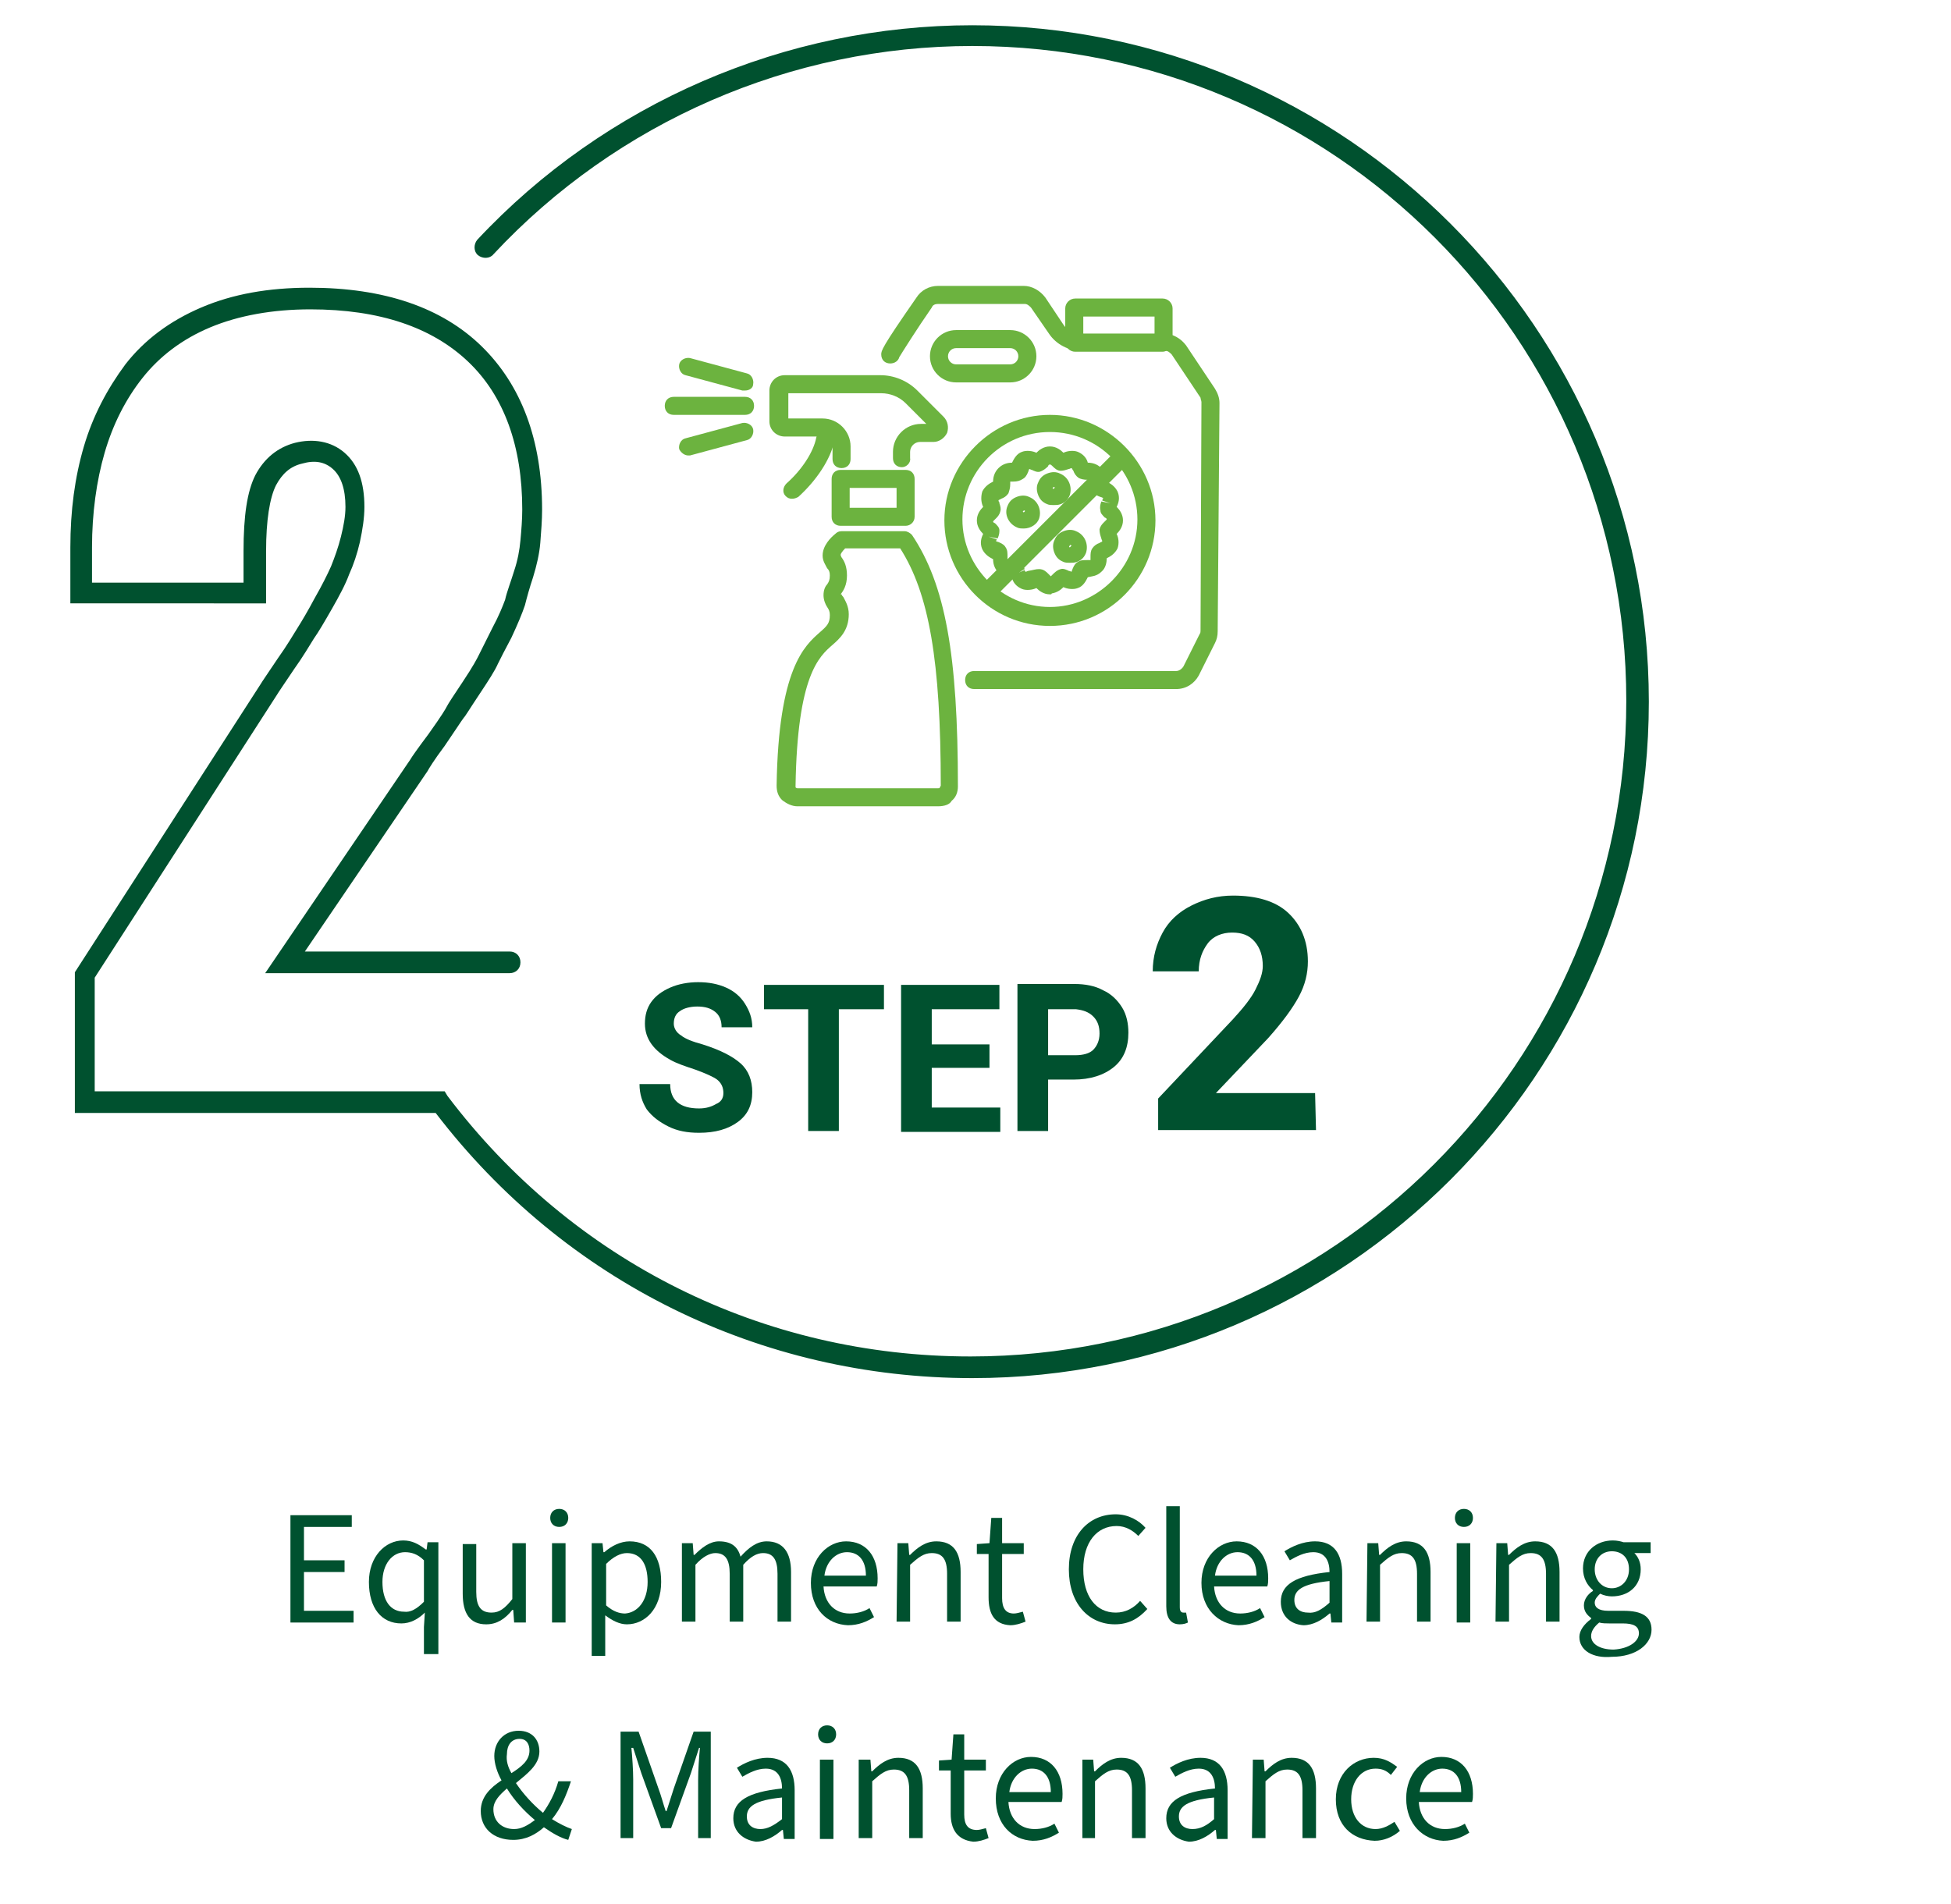 <svg xmlns="http://www.w3.org/2000/svg" xmlns:xlink="http://www.w3.org/1999/xlink" id="Layer_1" x="0px" y="0px" width="216.3px" height="211.1px" viewBox="0 0 216.3 211.1" xml:space="preserve"><g>	<path fill="#00512F" d="M80.2,121.2c0-0.6-0.2-1.1-0.7-1.5c-0.4-0.3-1.3-0.7-2.4-1.1c-1.2-0.4-2.1-0.7-2.8-1.1  c-1.8-1-2.8-2.3-2.8-4c0-0.9,0.2-1.7,0.7-2.4s1.2-1.2,2.1-1.6s2-0.6,3.1-0.6c1.2,0,2.2,0.2,3.1,0.6s1.6,1,2.1,1.8s0.8,1.6,0.8,2.6  H80c0-0.7-0.2-1.3-0.7-1.7c-0.5-0.4-1.1-0.6-2-0.6c-0.8,0-1.5,0.2-1.9,0.5c-0.5,0.3-0.7,0.8-0.7,1.4c0,0.5,0.3,1,0.8,1.3  c0.5,0.4,1.3,0.7,2.4,1c1.9,0.6,3.3,1.3,4.2,2.1s1.3,1.9,1.3,3.2c0,1.4-0.5,2.5-1.6,3.3s-2.5,1.2-4.3,1.2c-1.3,0-2.4-0.2-3.4-0.7  s-1.8-1.1-2.4-1.9c-0.5-0.8-0.8-1.7-0.8-2.8h3.4c0,1.8,1.1,2.7,3.2,2.7c0.8,0,1.4-0.2,1.9-0.5C79.9,122.2,80.2,121.8,80.2,121.2z"></path>	<path fill="#00512F" d="M98,111.9h-5v13.5h-3.4v-13.5h-4.9v-2.7H98V111.9z"></path>	<path fill="#00512F" d="M109.7,118.4h-6.4v4.4h7.6v2.7h-11v-16.3h10.9v2.7h-7.5v3.9h6.4C109.7,115.8,109.7,118.4,109.7,118.4z"></path>	<path fill="#00512F" d="M116.2,119.7v5.7h-3.4v-16.3h6.3c1.2,0,2.3,0.2,3.2,0.7c0.9,0.4,1.6,1.1,2.1,1.9s0.7,1.8,0.7,2.8  c0,1.6-0.5,2.9-1.6,3.8s-2.6,1.4-4.5,1.4H116.2z M116.2,117h3c0.9,0,1.6-0.2,2-0.6s0.7-1,0.7-1.8s-0.2-1.4-0.7-1.9  s-1.1-0.7-1.9-0.8h-3.1V117z"></path></g><g>	<path fill="#00512F" d="M145.9,125.3h-17.5v-3.5l8.3-8.8c1.1-1.2,2-2.3,2.5-3.3s0.8-1.8,0.8-2.6c0-1.1-0.3-2-0.9-2.7s-1.4-1-2.5-1  s-2.1,0.4-2.7,1.2s-1,1.8-1,3.1h-5.1c0-1.6,0.4-3,1.1-4.3s1.8-2.3,3.2-3s2.9-1.1,4.6-1.1c2.6,0,4.7,0.6,6.1,1.9s2.2,3.1,2.2,5.4  c0,1.3-0.3,2.6-1,3.9s-1.8,2.8-3.4,4.6l-5.8,6.1h11L145.9,125.3L145.9,125.3z"></path></g><path fill="#00512F" d="M107.8,152.8c-23.5,0-45.2-10.7-59.5-29.4h-40v-15.6L28.8,76c0.3-0.5,1-1.5,2-3c1-1.4,1.7-2.6,2.2-3.4 s1.1-1.8,1.9-3.3c0.8-1.4,1.4-2.6,1.8-3.5c0.4-1,0.8-2.1,1.1-3.3s0.5-2.3,0.5-3.3c0-2-0.5-3.4-1.4-4.2s-2-1-3.4-0.6 c-1.3,0.3-2.2,1.1-2.9,2.4c-0.7,1.4-1.1,3.9-1.1,7.3v5.8H7.8v-6.2c0-4.1,0.5-7.8,1.5-11.2s2.6-6.4,4.6-9.1c2.1-2.7,4.9-4.8,8.4-6.3 s7.5-2.2,12-2.2c8.3,0,14.7,2.2,19.1,6.5s6.7,10.4,6.7,18.1c0,1.2-0.1,2.4-0.2,3.7c-0.1,1.2-0.4,2.5-0.8,3.8 c-0.4,1.2-0.7,2.3-0.9,3.1c-0.3,0.9-0.8,2.1-1.5,3.6C56,72,55.5,73,55.2,73.6c-0.3,0.7-1,1.8-2,3.3c-1.2,1.8-1.6,2.5-1.8,2.7 c-0.3,0.4-1,1.5-2.1,3.1c-1.2,1.6-1.8,2.6-1.9,2.8l-13.6,20h22.7c0.7,0,1.2,0.5,1.2,1.2s-0.5,1.2-1.2,1.2H29.4l16.1-23.7 c0.1-0.2,0.8-1.2,2-2.8c1.5-2.1,1.9-2.8,2-3c0.2-0.4,0.8-1.3,1.8-2.8c1.2-1.8,1.6-2.6,1.8-3c0.3-0.6,0.8-1.6,1.5-3 c0.7-1.3,1.1-2.3,1.4-3.1c0.2-0.9,0.6-1.9,1-3.2c0.4-1.2,0.6-2.3,0.7-3.4c0.1-1.1,0.2-2.3,0.2-3.4c0-7-2-12.6-6-16.4 c-4-3.8-9.8-5.8-17.5-5.8c-4.2,0-8,0.7-11.1,2s-5.6,3.2-7.5,5.6c-1.9,2.4-3.3,5.2-4.2,8.3s-1.4,6.7-1.4,10.5v3.9H27v-3.5 c0-3.9,0.4-6.6,1.3-8.4c1-1.9,2.5-3.1,4.4-3.6c2-0.5,4-0.2,5.5,1.1s2.2,3.3,2.2,6c0,1.2-0.2,2.5-0.5,3.9c-0.3,1.3-0.7,2.5-1.2,3.6 c-0.4,1.1-1.1,2.4-1.9,3.8c-0.8,1.4-1.5,2.6-2,3.3c-0.5,0.8-1.2,2-2.2,3.4c-1,1.5-1.7,2.5-2,3l-20.1,31.2V121h38.8l0.3,0.5 c13.9,18.4,35,28.9,58,28.9c40.1,0,72.7-32.6,72.7-72.7S147.9,5.1,107.8,5.1c-20.1,0-39.4,8.4-53.1,23.1c-0.4,0.5-1.2,0.5-1.7,0.1 s-0.5-1.2-0.1-1.7C67.1,11.4,87.1,2.8,107.8,2.8c41.4,0,75,33.7,75,75S149.2,152.8,107.8,152.8L107.8,152.8z"></path><path fill="#6CB33F" d="M109.4,66.7c-0.3,0-0.5-0.1-0.7-0.3c-0.4-0.4-0.4-1,0-1.4l14.7-14.7c0.4-0.4,1-0.4,1.4,0s0.4,1,0,1.4 l-14.7,14.7C109.9,66.6,109.6,66.7,109.4,66.7z"></path><path fill="#6CB33F" d="M130.4,76.4H108c-0.6,0-1-0.4-1-1s0.4-1,1-1h22.4c0.3,0,0.6-0.2,0.8-0.5l1.8-3.6c0.1-0.1,0.1-0.3,0.1-0.4 l0.1-25.3c0-0.2-0.1-0.3-0.1-0.5l-3.2-4.8c-0.2-0.2-0.4-0.4-0.7-0.4h-9.3c-1.4,0-2.8-0.7-3.6-1.9l-2-2.9c-0.2-0.2-0.4-0.4-0.7-0.4 H104c-0.3,0-0.6,0.1-0.7,0.4c-1.6,2.3-3.3,5-3.6,5.5c-0.1,0.4-0.5,0.7-1,0.7c-0.6,0-1-0.4-1-1c0-0.4,0-0.7,3.9-6.3 c0.5-0.8,1.4-1.3,2.4-1.3h9.5c0.9,0,1.8,0.5,2.4,1.3l2,3c0.4,0.6,1.1,1,1.9,1h9.3c0.9,0,1.8,0.5,2.4,1.3l3.2,4.8 c0.3,0.5,0.5,1,0.5,1.6L135,70c0,0.5-0.1,0.9-0.3,1.3l-1.8,3.6C132.4,75.8,131.5,76.4,130.4,76.4z"></path><path fill="#6CB33F" d="M104,89.4H88.4c-0.6,0-1.2-0.3-1.7-0.7c-0.4-0.4-0.6-0.9-0.6-1.6c0.2-13,3.1-15.5,4.8-17 c0.8-0.7,1.1-1,1.1-1.9c0-0.4-0.1-0.6-0.3-0.9c-0.2-0.3-0.4-0.8-0.4-1.3c0-0.6,0.2-1,0.4-1.2c0.2-0.3,0.3-0.5,0.3-1 c0-0.4-0.1-0.6-0.3-0.8c-0.2-0.4-0.5-0.8-0.5-1.4c0-1.1,0.9-2,1.4-2.4c0.2-0.2,0.4-0.3,0.7-0.3h7c0.3,0,0.6,0.2,0.8,0.4 c3.7,5.5,5.1,13.3,5.1,27.9c0,0.6-0.2,1.2-0.7,1.6C105.3,89.2,104.7,89.4,104,89.4z M93.3,65.9c0,0,0,0.1,0.2,0.3 c0.2,0.4,0.6,1,0.6,1.9c0,1.8-1,2.7-1.8,3.4c-1.5,1.3-3.9,3.4-4.1,15.6c0,0.2,0,0.2,0,0.2s0.1,0.1,0.2,0.1H104c0.1,0,0.2,0,0.2-0.1 s0.1-0.1,0.1-0.2c0-13.8-1.3-21.3-4.5-26.3h-6.1c-0.3,0.3-0.5,0.6-0.5,0.7c0,0.1,0,0.1,0.1,0.3c0.3,0.4,0.6,1,0.6,2 c0,1.1-0.4,1.7-0.7,2.1C93.4,65.9,93.3,65.9,93.3,65.9L93.3,65.9z M93.4,59.8L93.4,59.8L93.4,59.8z"></path><path fill="#6CB33F" d="M100,51.8c-0.6,0-1-0.4-1-1v-0.7c0-1.7,1.4-3.1,3.1-3.1h0.6l-2.3-2.3c-0.7-0.7-1.7-1.1-2.7-1.1H87.4v2.8h3.8 c1.7,0,3.1,1.4,3.1,3.1v1.4c0,0.6-0.4,1-1,1s-1-0.4-1-1v-1.4c0-0.6-0.5-1.1-1.1-1.1H87c-0.9,0-1.7-0.7-1.7-1.7v-3.4 c0-0.9,0.7-1.7,1.7-1.7h10.6c1.5,0,3,0.6,4.1,1.7l2.9,2.9c0.5,0.5,0.6,1.2,0.4,1.8c-0.3,0.6-0.9,1-1.5,1H102c-0.6,0-1.1,0.5-1.1,1.1 v0.7C101,51.3,100.5,51.8,100,51.8z"></path><path fill="#6CB33F" d="M100.4,58.3h-7.2c-0.6,0-1-0.4-1-1v-4.2c0-0.6,0.4-1,1-1h7.2c0.6,0,1,0.4,1,1v4.2 C101.4,57.9,100.9,58.3,100.4,58.3z M94.2,56.3h5.2v-2.2h-5.2V56.3z"></path><path fill="#6CB33F" d="M116.4,69.4c-6.5,0-11.7-5.3-11.7-11.7S110,46,116.4,46s11.7,5.3,11.7,11.7S122.9,69.4,116.4,69.4z  M116.4,47.9c-5.4,0-9.7,4.4-9.7,9.7s4.4,9.7,9.7,9.7s9.7-4.4,9.7-9.7S121.8,47.9,116.4,47.9z"></path><path fill="#6CB33F" d="M116.4,65.9c-0.7,0-1.2-0.4-1.5-0.7c-0.4,0.2-1.1,0.3-1.6,0.1c-0.7-0.3-1-0.8-1.1-1.2c-0.4,0-1-0.1-1.5-0.6 s-0.6-1.1-0.6-1.5c-0.4-0.2-0.9-0.5-1.2-1.1c-0.3-0.7-0.1-1.3,0.1-1.7c-0.3-0.3-0.7-0.8-0.7-1.5s0.4-1.2,0.7-1.5 c-0.2-0.4-0.3-1-0.1-1.7c0.3-0.6,0.8-0.9,1.2-1.1c0-0.4,0.1-1,0.6-1.5s1.1-0.6,1.5-0.6c0.2-0.4,0.5-1,1.1-1.2 c0.5-0.2,1.2-0.1,1.6,0.1c0.3-0.3,0.8-0.7,1.5-0.7s1.2,0.4,1.5,0.7c0.4-0.2,1.1-0.3,1.6-0.1c0.7,0.3,1,0.8,1.1,1.2 c0.4,0,1,0.1,1.5,0.6s0.6,1.1,0.6,1.5c0.4,0.2,0.9,0.5,1.2,1.1c0.3,0.7,0.1,1.3-0.1,1.7c0.3,0.3,0.7,0.8,0.7,1.5s-0.4,1.2-0.7,1.5 c0.2,0.4,0.3,1,0.1,1.6c-0.3,0.6-0.8,0.9-1.2,1.1c0,0.4-0.1,1.1-0.6,1.5c-0.5,0.5-1.1,0.5-1.5,0.6c-0.2,0.4-0.5,1-1.1,1.2 c-0.5,0.2-1.2,0.1-1.6-0.1c-0.3,0.3-0.7,0.6-1.3,0.7C116.6,65.9,116.5,65.9,116.4,65.9z M115.2,63.1L115.2,63.1c0.5,0,0.8,0.3,1,0.5 c0.1,0.1,0.2,0.2,0.3,0.3l0.2-0.2c0.2-0.2,0.5-0.5,0.9-0.6c0.3-0.1,0.7,0.1,0.9,0.2c0.1,0,0.3,0.1,0.3,0.1c0-0.1,0.1-0.2,0.1-0.3 c0.2-0.5,0.4-0.7,0.6-0.8c0.3-0.2,0.6-0.2,1.1-0.2c0.1,0,0.2,0,0.3,0c0-0.1,0-0.1,0-0.3c0-0.4,0-0.7,0.2-1s0.5-0.5,0.8-0.6 c0.1-0.1,0.3-0.1,0.3-0.2c0-0.1-0.1-0.2-0.1-0.3c-0.1-0.3-0.2-0.6-0.2-1c0.1-0.4,0.3-0.6,0.5-0.8c0.1-0.1,0.2-0.2,0.3-0.3 c0-0.1-0.1-0.2-0.2-0.2c-0.3-0.3-0.5-0.5-0.5-0.8c-0.1-0.4,0-0.7,0.1-1l1,0.2l-0.9-0.3c0-0.1,0.1-0.2,0.1-0.3 c-0.1,0-0.2-0.1-0.3-0.1c-0.3-0.1-0.7-0.3-0.9-0.6c-0.2-0.2-0.2-0.6-0.2-1c0-0.1,0-0.2,0-0.3c0,0-0.1,0-0.3,0c-0.5,0-0.8-0.1-1-0.2 c-0.3-0.2-0.5-0.5-0.6-0.8c-0.1-0.1-0.1-0.2-0.2-0.3c-0.1,0-0.2,0.1-0.3,0.1c-0.3,0.1-0.6,0.2-0.9,0.2c-0.4,0-0.7-0.3-0.9-0.5 c-0.1-0.1-0.2-0.2-0.3-0.2c-0.1,0-0.2,0.1-0.2,0.2c-0.3,0.3-0.6,0.5-0.9,0.6s-0.7-0.1-0.9-0.2c-0.1,0-0.2-0.1-0.3-0.1 c0,0.1-0.1,0.2-0.1,0.3c-0.2,0.5-0.4,0.7-0.6,0.8c-0.3,0.2-0.6,0.3-1.1,0.3c-0.1,0-0.2,0-0.3,0c0,0.1,0,0.2,0,0.3 c0,0.4-0.1,0.7-0.2,1c-0.2,0.3-0.5,0.5-0.8,0.6c-0.1,0.1-0.3,0.1-0.3,0.2c0,0.1,0.1,0.2,0.1,0.2v0.1c0.1,0.3,0.2,0.6,0.1,0.9 c-0.1,0.4-0.3,0.6-0.5,0.8c-0.1,0.1-0.2,0.2-0.3,0.3c0,0.1,0.1,0.2,0.2,0.2c0.3,0.3,0.5,0.5,0.5,0.8v0.1c0,0.3-0.1,0.6-0.2,0.8 l-1-0.2l0.9,0.3c0,0.1-0.1,0.2-0.1,0.2c0.1,0,0.2,0.1,0.3,0.1c0.5,0.2,0.7,0.4,0.8,0.6c0.2,0.3,0.2,0.6,0.2,1.1c0,0.1,0,0.2,0,0.3 c0,0,0.1,0,0.3,0c0.5,0,0.8,0.1,1,0.2c0.3,0.2,0.5,0.5,0.6,0.8l-0.9,0.5l0.9-0.4c0,0.1,0.1,0.2,0.1,0.2c0.1,0,0.2-0.1,0.3-0.1 C114.6,63.2,114.8,63.1,115.2,63.1z"></path><path fill="#6CB33F" d="M82.6,46h-7.9c-0.6,0-1-0.4-1-1s0.4-1,1-1h7.9c0.6,0,1,0.4,1,1S83.2,46,82.6,46z"></path><path fill="#6CB33F" d="M82.6,43.3c-0.1,0-0.2,0-0.3,0L76,41.6c-0.5-0.1-0.8-0.7-0.7-1.2c0.1-0.5,0.7-0.8,1.2-0.7l6.3,1.7 c0.5,0.1,0.8,0.7,0.7,1.2C83.5,43,83.1,43.3,82.6,43.3z"></path><path fill="#6CB33F" d="M76.3,50.5c-0.4,0-0.8-0.3-1-0.7c-0.1-0.5,0.2-1.1,0.7-1.2l6.3-1.7c0.5-0.1,1.1,0.2,1.2,0.7 s-0.2,1.1-0.7,1.2l-6.3,1.7C76.5,50.5,76.4,50.5,76.3,50.5z"></path><path fill="#6CB33F" d="M87.8,55.3c-0.3,0-0.5-0.1-0.7-0.3c-0.4-0.4-0.3-1,0.1-1.4c1.7-1.5,3-3.5,3.3-5.1c0.1-0.5,0.6-0.9,1.2-0.8 c0.5,0.1,0.9,0.6,0.8,1.2c-0.4,2-2,4.4-4,6.2C88.3,55.2,88.1,55.3,87.8,55.3z"></path><path fill="#6CB33F" d="M112,42.4h-6c-1.6,0-2.9-1.3-2.9-2.9c0-1.6,1.3-2.9,2.9-2.9h6c1.6,0,2.9,1.3,2.9,2.9 C114.9,41.1,113.6,42.4,112,42.4z M106,38.6c-0.5,0-0.9,0.4-0.9,0.9s0.4,0.9,0.9,0.9h6c0.5,0,0.9-0.4,0.9-0.9s-0.4-0.9-0.9-0.9H106z "></path><path fill="#6CB33F" d="M128.9,39h-9.7c-0.6,0-1.1-0.5-1.1-1.1v-3.7c0-0.6,0.5-1.1,1.1-1.1h9.7c0.6,0,1.1,0.5,1.1,1.1v3.7 C129.9,38.5,129.4,39,128.9,39z M120.1,37h7.9v-1.9h-7.9V37z"></path><path fill="#6CB33F" d="M113.5,58.6c-0.2,0-0.5,0-0.7-0.1c-1-0.4-1.5-1.5-1.1-2.4c0.2-0.5,0.5-0.8,1-1s1-0.2,1.4,0 c1,0.4,1.4,1.5,1.1,2.4C115,58.1,114.3,58.6,113.5,58.6z M113.5,56.8L113.5,56.8c0.2-0.1,0.1-0.2,0.1-0.2c-0.1,0-0.1,0-0.2,0.1 C113.4,56.7,113.4,56.8,113.5,56.8z M113.5,56.8L113.5,56.8L113.5,56.8z"></path><path fill="#6CB33F" d="M118.6,62.4c-0.2,0-0.5,0-0.7-0.1c-0.5-0.2-0.8-0.5-1-1s-0.2-1,0-1.4c0.2-0.5,0.5-0.8,1-1s1-0.2,1.4,0 c1,0.4,1.4,1.5,1.1,2.4c-0.2,0.5-0.5,0.8-1,1C119.1,62.4,118.9,62.4,118.6,62.4z M118.6,60.7L118.6,60.7l0.2-0.2 c-0.1-0.1-0.2-0.1-0.2,0C118.5,60.6,118.5,60.6,118.6,60.7z M118.6,60.7L118.6,60.7L118.6,60.7z"></path><path fill="#6CB33F" d="M116.8,56c-0.2,0-0.5,0-0.7-0.1c-0.5-0.2-0.8-0.5-1-1s-0.2-1,0-1.4c0.2-0.5,0.5-0.8,1-1s1-0.2,1.4,0 c1,0.4,1.4,1.5,1.1,2.4c-0.2,0.5-0.5,0.8-1,1C117.3,56,117.1,56,116.8,56z M116.8,54.2C116.8,54.3,116.8,54.3,116.8,54.2 c0.2-0.1,0.1-0.2,0.1-0.2c-0.1,0-0.1,0-0.2,0.1C116.7,54.1,116.7,54.2,116.8,54.2z M116.8,54.3L116.8,54.3L116.8,54.3z"></path><g>	<path fill="#00512F" d="M32.2,168H39v1.3h-5.3v3.7h4.5v1.3h-4.5v4.3h5.5v1.3h-7V168z"></path>	<path fill="#00512F" d="M47,180.4l0.1-1.6c-0.7,0.7-1.6,1.2-2.6,1.2c-2.2,0-3.6-1.7-3.6-4.6c0-2.8,1.8-4.6,3.8-4.6  c1,0,1.7,0.4,2.5,1h0.1l0.1-0.8h1.2v12.4H47V180.4z M47,177.6V173c-0.7-0.7-1.4-0.9-2.1-0.9c-1.4,0-2.5,1.3-2.5,3.3  c0,2.1,0.9,3.3,2.4,3.3C45.5,178.8,46.2,178.4,47,177.6z"></path>	<path fill="#00512F" d="M51.3,176.7v-5.5h1.5v5.3c0,1.6,0.5,2.3,1.7,2.3c0.9,0,1.5-0.5,2.3-1.5v-6.2h1.5v8.8H57l-0.1-1.4h-0.1  c-0.8,1-1.7,1.6-2.9,1.6C52.1,180.1,51.3,178.9,51.3,176.7z"></path>	<path fill="#00512F" d="M61,168.3c0-0.6,0.4-1,1-1s1,0.4,1,1s-0.4,1-1,1S61,168.9,61,168.3z M61.2,171.1h1.5v8.8h-1.5V171.1z"></path>	<path fill="#00512F" d="M65.6,171.1h1.2l0.1,1H67c0.8-0.7,1.8-1.2,2.8-1.2c2.3,0,3.5,1.7,3.5,4.5c0,3-1.8,4.7-3.8,4.7  c-0.8,0-1.6-0.4-2.4-1v1.5v3h-1.5V171.1z M71.8,175.4c0-1.9-0.7-3.2-2.3-3.2c-0.7,0-1.5,0.4-2.3,1.2v4.6c0.8,0.7,1.5,0.9,2.1,0.9  C70.7,178.8,71.8,177.5,71.8,175.4z"></path>	<path fill="#00512F" d="M75.6,171.1h1.2l0.1,1.3H77c0.8-0.8,1.7-1.5,2.7-1.5c1.4,0,2.1,0.6,2.4,1.7c0.9-1,1.8-1.7,2.9-1.7  c1.8,0,2.7,1.2,2.7,3.4v5.5h-1.5v-5.3c0-1.6-0.5-2.3-1.6-2.3c-0.7,0-1.4,0.4-2.2,1.3v6.3h-1.5v-5.3c0-1.6-0.5-2.3-1.6-2.3  c-0.6,0-1.4,0.4-2.2,1.3v6.3h-1.5C75.6,179.8,75.6,171.1,75.6,171.1z"></path>	<path fill="#00512F" d="M89.9,175.5c0-2.8,1.9-4.6,3.9-4.6c2.2,0,3.5,1.6,3.5,4.1c0,0.3,0,0.6-0.1,0.9h-5.9c0.1,1.8,1.2,3,2.9,3  c0.8,0,1.6-0.2,2.2-0.6l0.5,1c-0.8,0.5-1.7,0.9-2.9,0.9C91.7,180.1,89.9,178.4,89.9,175.5z M96,174.7c0-1.7-0.8-2.6-2.1-2.6  c-1.2,0-2.3,1-2.5,2.6H96z"></path>	<path fill="#00512F" d="M99.5,171.1h1.2l0.1,1.3h0.1c0.8-0.8,1.7-1.5,2.9-1.5c1.9,0,2.7,1.2,2.7,3.4v5.5H105v-5.3  c0-1.6-0.5-2.3-1.7-2.3c-0.9,0-1.5,0.5-2.4,1.3v6.3h-1.5L99.5,171.1L99.5,171.1z"></path>	<path fill="#00512F" d="M109.6,177.1v-4.8h-1.3v-1.1l1.4-0.1l0.2-2.8h1.2v2.8h2.4v1.2h-2.4v4.9c0,1.1,0.4,1.7,1.3,1.7  c0.3,0,0.6-0.1,1-0.2l0.3,1.1c-0.5,0.2-1.1,0.4-1.7,0.4C110.2,180.1,109.6,178.9,109.6,177.1z"></path>	<path fill="#00512F" d="M118.5,174c0-3.8,2.2-6.1,5.2-6.1c1.4,0,2.6,0.7,3.3,1.5l-0.8,0.9c-0.6-0.6-1.4-1.1-2.4-1.1  c-2.2,0-3.7,1.8-3.7,4.8s1.4,4.8,3.6,4.8c1.1,0,2-0.5,2.7-1.3l0.8,0.9c-1,1.1-2.1,1.7-3.6,1.7C120.7,180.1,118.5,177.8,118.5,174z"></path>	<path fill="#00512F" d="M129.3,178.1V167h1.5v11.2c0,0.5,0.2,0.6,0.4,0.6c0.1,0,0.2,0,0.3,0l0.2,1.1c-0.2,0.1-0.5,0.2-0.9,0.2  C129.8,180.1,129.3,179.4,129.3,178.1z"></path>	<path fill="#00512F" d="M133.2,175.5c0-2.8,1.9-4.6,3.9-4.6c2.2,0,3.5,1.6,3.5,4.1c0,0.3,0,0.6-0.1,0.9h-5.9c0.1,1.8,1.2,3,2.9,3  c0.8,0,1.6-0.2,2.2-0.6l0.5,1c-0.8,0.5-1.7,0.9-2.9,0.9C135.1,180.1,133.2,178.4,133.2,175.5z M139.3,174.7c0-1.7-0.8-2.6-2.1-2.6  c-1.2,0-2.3,1-2.5,2.6H139.3z"></path>	<path fill="#00512F" d="M142,177.6c0-1.9,1.6-2.9,5.4-3.3c0-1.1-0.4-2.2-1.8-2.2c-1,0-1.9,0.5-2.6,0.9l-0.6-1  c0.8-0.5,2-1.1,3.4-1.1c2.1,0,3,1.4,3,3.6v5.4h-1.2l-0.1-1h-0.1c-0.8,0.7-1.8,1.3-2.9,1.3C143.1,180.1,142,179.2,142,177.6z   M147.4,177.7v-2.4c-3,0.3-3.9,1-3.9,2.1c0,1,0.7,1.4,1.5,1.4C145.8,178.9,146.5,178.5,147.4,177.7z"></path>	<path fill="#00512F" d="M151.6,171.1h1.2l0.1,1.3h0.1c0.8-0.8,1.7-1.5,2.9-1.5c1.9,0,2.7,1.2,2.7,3.4v5.5h-1.5v-5.3  c0-1.6-0.5-2.3-1.7-2.3c-0.9,0-1.5,0.5-2.4,1.3v6.3h-1.5L151.6,171.1L151.6,171.1z"></path>	<path fill="#00512F" d="M161.3,168.3c0-0.6,0.4-1,1-1s1,0.4,1,1s-0.4,1-1,1S161.3,168.9,161.3,168.3z M161.5,171.1h1.5v8.8h-1.5  V171.1z"></path>	<path fill="#00512F" d="M165.9,171.1h1.2l0.1,1.3h0.1c0.8-0.8,1.7-1.5,2.9-1.5c1.9,0,2.7,1.2,2.7,3.4v5.5h-1.5v-5.3  c0-1.6-0.5-2.3-1.7-2.3c-0.9,0-1.5,0.5-2.4,1.3v6.3h-1.5L165.9,171.1L165.9,171.1z"></path>	<path fill="#00512F" d="M175.1,181.5c0-0.7,0.5-1.4,1.3-2v-0.1c-0.4-0.3-0.8-0.7-0.8-1.4s0.5-1.3,1-1.6v-0.1  c-0.6-0.5-1.1-1.3-1.1-2.4c0-1.9,1.5-3.1,3.3-3.1c0.5,0,0.9,0.1,1.2,0.2h3v1.2h-1.8c0.4,0.4,0.7,1,0.7,1.8c0,1.9-1.4,3-3.2,3  c-0.4,0-0.9-0.1-1.3-0.3c-0.3,0.3-0.6,0.6-0.6,1c0,0.5,0.4,0.9,1.5,0.9h1.7c2,0,3.1,0.6,3.1,2.1c0,1.6-1.7,3-4.4,3  C176.6,183.9,175.1,183,175.1,181.5z M181.7,181.1c0-0.8-0.6-1.1-1.8-1.1h-1.5c-0.3,0-0.8,0-1.1-0.1c-0.6,0.5-0.9,1-0.9,1.5  c0,0.9,1,1.5,2.5,1.5C180.6,182.8,181.7,182,181.7,181.1z M180.6,174c0-1.3-0.8-2-1.9-2s-1.9,0.8-1.9,2s0.8,2.1,1.9,2.1  C179.7,176.1,180.6,175.3,180.6,174z"></path></g><g>	<path fill="#00512F" d="M53.3,200.8c0-1.6,1.1-2.6,2.3-3.4c-0.5-0.9-0.8-1.9-0.8-2.7c0-1.6,1.1-2.8,2.7-2.8c1.5,0,2.3,1,2.3,2.3  c0,1.5-1.4,2.5-2.6,3.5c0.8,1.2,1.9,2.4,3,3.3c0.7-1,1.3-2.1,1.7-3.5h1.4c-0.5,1.5-1.1,3-2.1,4.2c0.8,0.5,1.6,0.9,2.2,1.1L63,204  c-0.8-0.2-1.7-0.7-2.7-1.4c-0.9,0.8-2,1.4-3.4,1.4C54.7,204,53.3,202.7,53.3,200.8z M57,202.8c0.8,0,1.5-0.4,2.3-1  c-1.2-1-2.3-2.2-3.1-3.5c-0.8,0.7-1.5,1.4-1.5,2.3C54.7,202,55.7,202.8,57,202.8z M56.7,196.6c1.1-0.7,2-1.4,2-2.5  c0-0.7-0.3-1.3-1.1-1.3c-0.9,0-1.4,0.7-1.4,1.7C56.1,195.2,56.3,195.9,56.7,196.6z"></path>	<path fill="#00512F" d="M68.9,192h1.9l2.2,6.3c0.3,0.8,0.5,1.6,0.8,2.5h0.1c0.3-0.9,0.5-1.6,0.8-2.5l2.2-6.3h1.9v11.8h-1.4v-6.5  c0-1,0.1-2.5,0.2-3.5h-0.1l-0.9,2.8l-2.2,6.1h-1.1l-2.2-6.1l-0.9-2.8H70c0.1,1,0.2,2.5,0.2,3.5v6.5h-1.4V192H68.9z"></path>	<path fill="#00512F" d="M81.3,201.6c0-1.9,1.6-2.9,5.4-3.3c0-1.1-0.4-2.2-1.8-2.2c-1,0-1.9,0.5-2.6,0.9l-0.6-1  c0.8-0.5,2-1.1,3.4-1.1c2.1,0,3,1.4,3,3.6v5.4h-1.2l-0.1-1h-0.1c-0.8,0.7-1.8,1.3-2.9,1.3C82.4,204,81.3,203.1,81.3,201.6z   M86.7,201.7v-2.4c-3,0.3-3.9,1-3.9,2.1c0,1,0.7,1.4,1.5,1.4S85.8,202.4,86.7,201.7z"></path>	<path fill="#00512F" d="M90.7,192.3c0-0.6,0.4-1,1-1s1,0.4,1,1s-0.4,1-1,1S90.7,192.9,90.7,192.3z M90.9,195.1h1.5v8.8h-1.5V195.1z  "></path>	<path fill="#00512F" d="M95.3,195.1h1.2l0.1,1.3h0.1c0.8-0.8,1.7-1.5,2.9-1.5c1.9,0,2.7,1.2,2.7,3.4v5.5h-1.5v-5.3  c0-1.6-0.5-2.3-1.7-2.3c-0.9,0-1.5,0.5-2.4,1.3v6.3h-1.5v-8.7H95.3z"></path>	<path fill="#00512F" d="M105.4,201.1v-4.8h-1.3v-1.1l1.4-0.1l0.2-2.8h1.2v2.8h2.4v1.2h-2.4v4.9c0,1.1,0.4,1.7,1.4,1.7  c0.3,0,0.6-0.1,1-0.2l0.3,1.1c-0.5,0.2-1.1,0.4-1.7,0.4C106.1,204,105.4,202.8,105.4,201.1z"></path>	<path fill="#00512F" d="M110.4,199.4c0-2.8,1.9-4.6,3.9-4.6c2.2,0,3.5,1.6,3.5,4.1c0,0.3,0,0.6-0.1,0.9h-5.9c0.1,1.8,1.2,3,2.9,3  c0.8,0,1.6-0.2,2.2-0.6l0.5,1c-0.8,0.5-1.7,0.9-2.9,0.9C112.2,204,110.4,202.3,110.4,199.4z M116.5,198.7c0-1.7-0.8-2.6-2.1-2.6  c-1.2,0-2.3,1-2.5,2.6H116.5z"></path>	<path fill="#00512F" d="M120,195.1h1.2l0.1,1.3h0.1c0.8-0.8,1.7-1.5,2.9-1.5c1.9,0,2.7,1.2,2.7,3.4v5.5h-1.5v-5.3  c0-1.6-0.5-2.3-1.7-2.3c-0.9,0-1.5,0.5-2.4,1.3v6.3H120V195.1z"></path>	<path fill="#00512F" d="M129.3,201.6c0-1.9,1.6-2.9,5.4-3.3c0-1.1-0.4-2.2-1.8-2.2c-1,0-1.9,0.5-2.6,0.9l-0.6-1  c0.8-0.5,2-1.1,3.4-1.1c2.1,0,3,1.4,3,3.6v5.4h-1.2l-0.1-1h-0.1c-0.8,0.7-1.8,1.3-2.9,1.3C130.4,204,129.3,203.1,129.3,201.6z   M134.6,201.7v-2.4c-3,0.3-3.9,1-3.9,2.1c0,1,0.7,1.4,1.5,1.4C133.1,202.8,133.8,202.4,134.6,201.7z"></path>	<path fill="#00512F" d="M138.9,195.1h1.2l0.1,1.3h0.1c0.8-0.8,1.7-1.5,2.9-1.5c1.9,0,2.7,1.2,2.7,3.4v5.5h-1.5v-5.3  c0-1.6-0.5-2.3-1.7-2.3c-0.9,0-1.5,0.5-2.4,1.3v6.3h-1.5L138.9,195.1L138.9,195.1z"></path>	<path fill="#00512F" d="M148.1,199.5c0-2.9,2-4.6,4.2-4.6c1.2,0,1.9,0.5,2.6,1l-0.7,0.9c-0.5-0.5-1-0.7-1.7-0.7  c-1.6,0-2.7,1.4-2.7,3.4s1.1,3.3,2.7,3.3c0.8,0,1.5-0.4,2.1-0.8l0.6,1c-0.8,0.7-1.8,1.1-2.8,1.1C149.9,204,148.1,202.4,148.1,199.5  z"></path>	<path fill="#00512F" d="M155.9,199.4c0-2.8,1.9-4.6,3.9-4.6c2.2,0,3.5,1.6,3.5,4.1c0,0.3,0,0.6-0.1,0.9h-5.9c0.1,1.8,1.2,3,2.9,3  c0.8,0,1.6-0.2,2.2-0.6l0.5,1c-0.8,0.5-1.7,0.9-2.9,0.9C157.8,204,155.9,202.3,155.9,199.4z M162,198.7c0-1.7-0.8-2.6-2.1-2.6  c-1.2,0-2.3,1-2.5,2.6H162z"></path></g></svg>